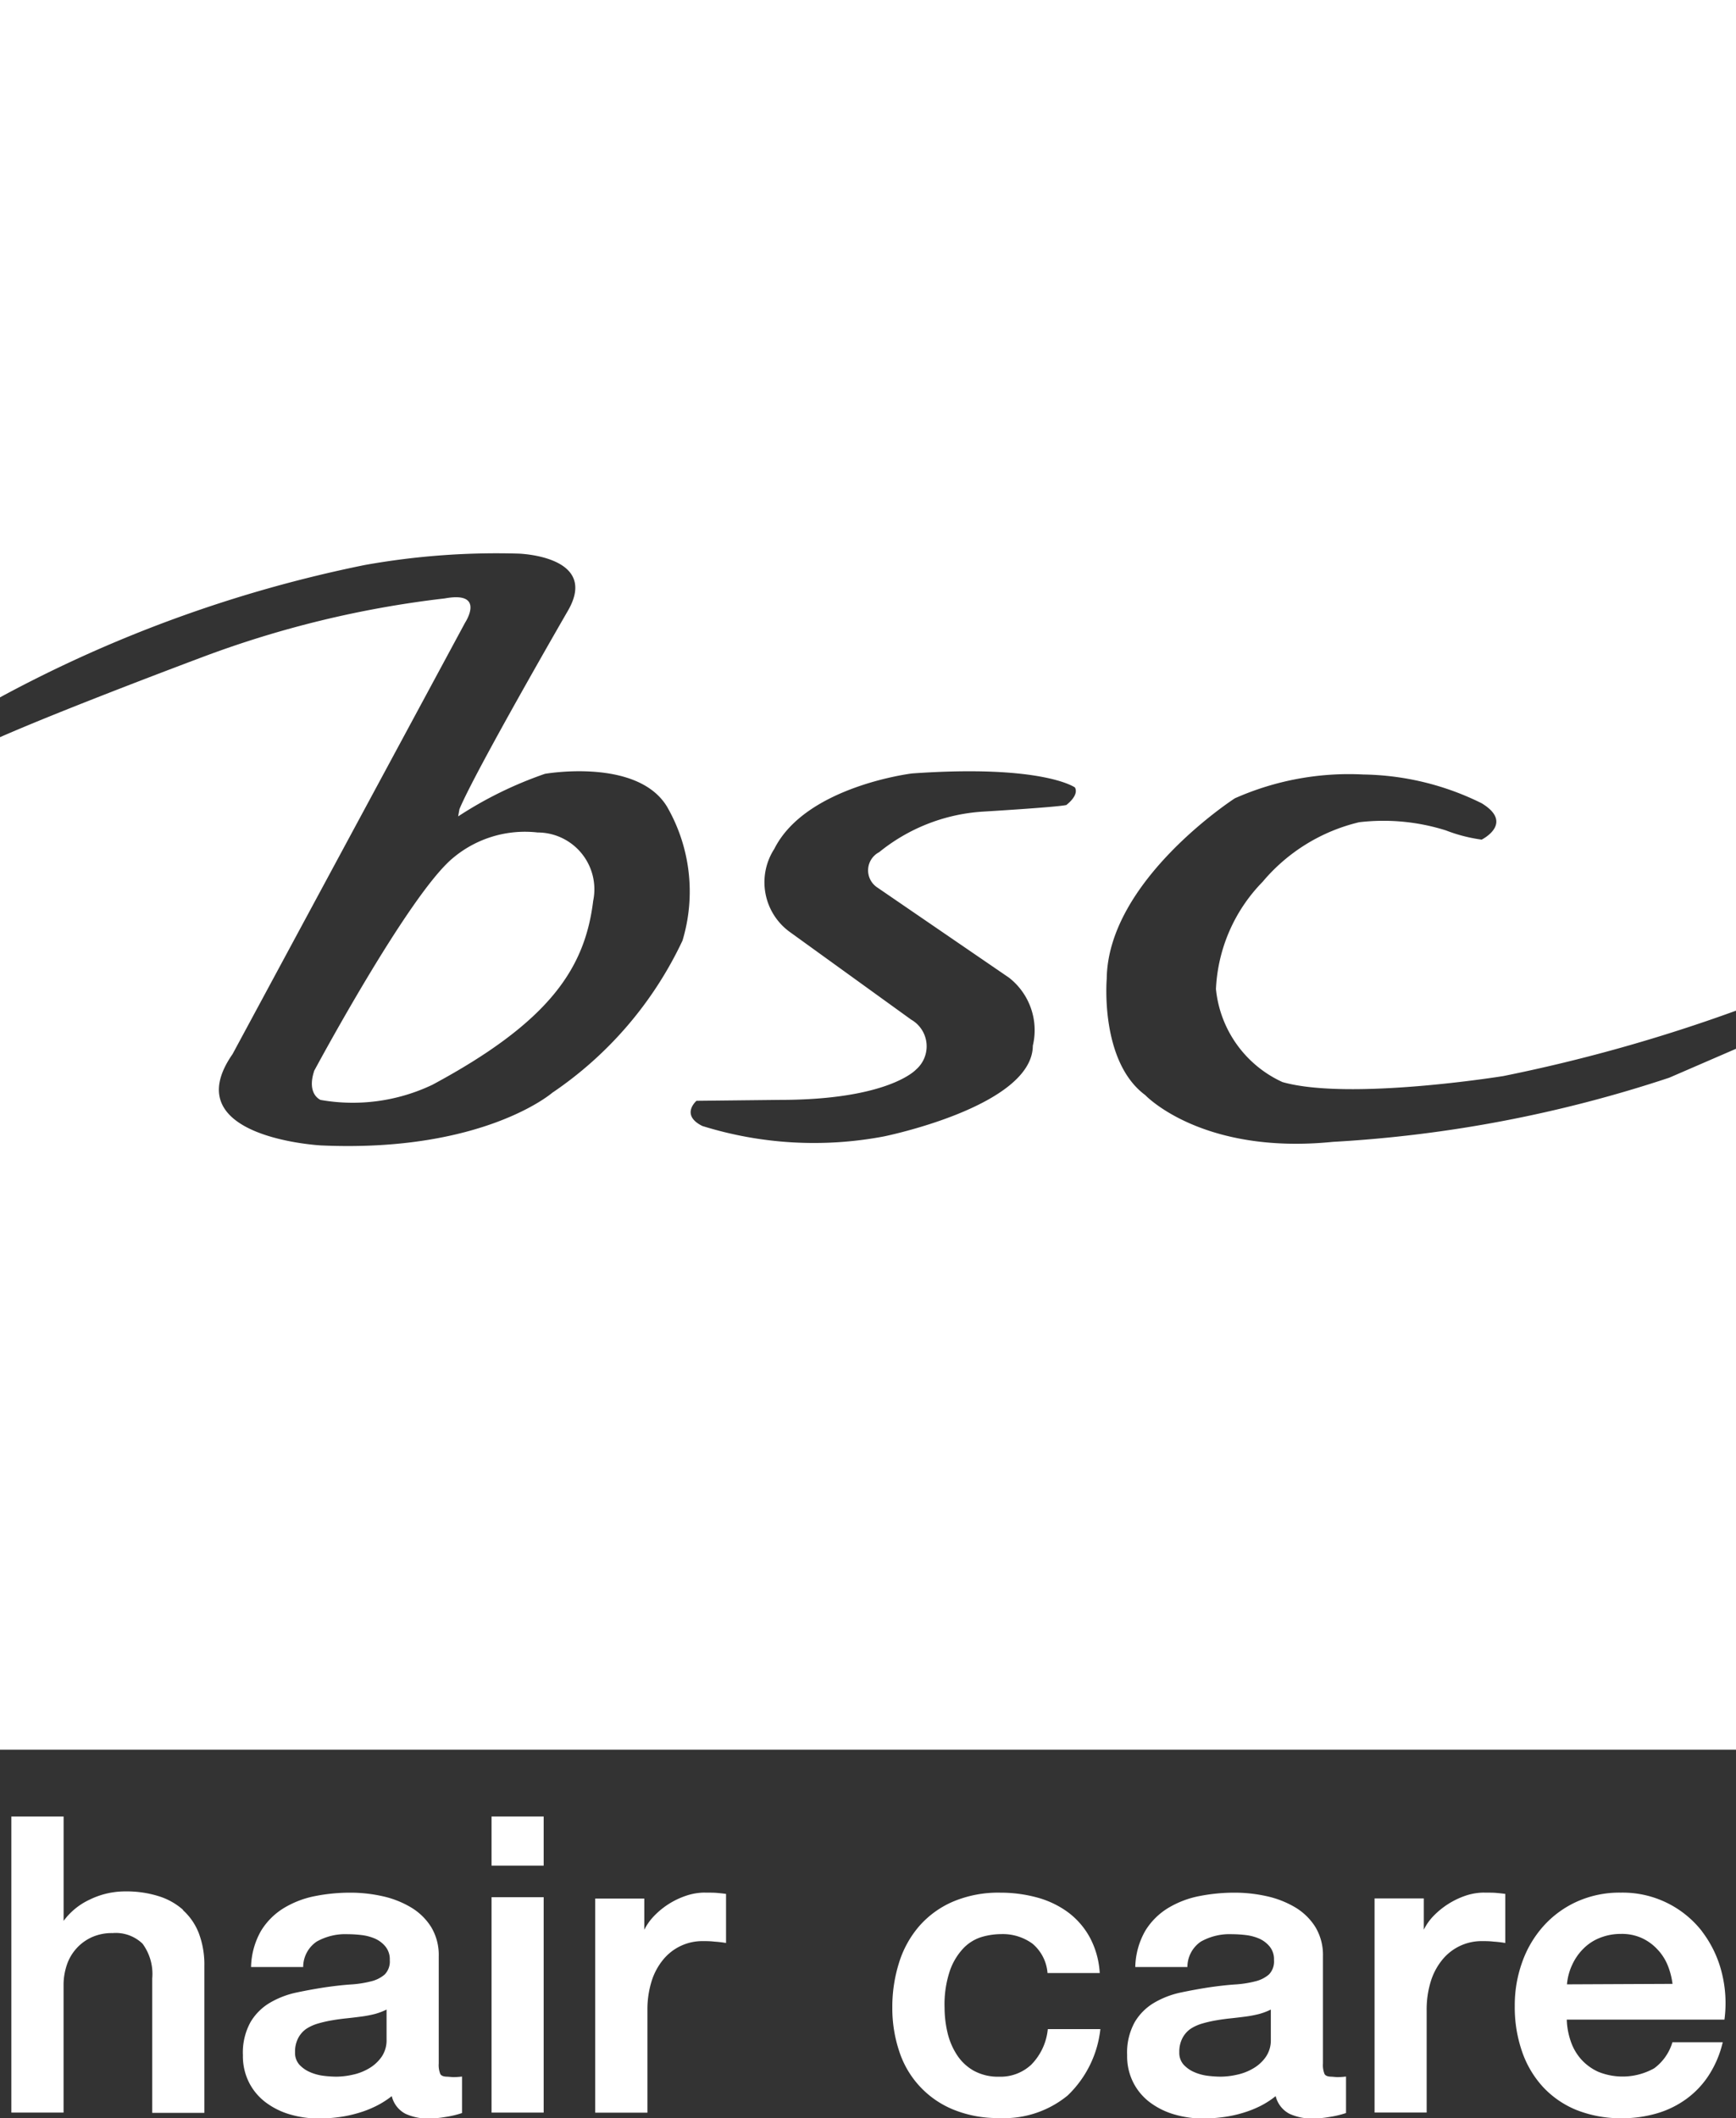 <?xml version="1.0" encoding="UTF-8"?> <svg xmlns="http://www.w3.org/2000/svg" xmlns:xlink="http://www.w3.org/1999/xlink" id="BSC" width="43.723" height="53.346" viewBox="0 0 43.723 53.346"><rect x="0" y="0" width="43.723" height="53.346" fill="#333333" stroke="none"/><defs><clipPath id="clip-path"><rect id="Rectangle_21" data-name="Rectangle 21" width="43.723" height="53.346" fill="#fff"></rect></clipPath></defs><g id="Group_28" data-name="Group 28" transform="translate(0 0)" clip-path="url(#clip-path)"><path id="Path_139" data-name="Path 139" d="M42.042,27.142a32.652,32.652,0,0,1-8.471,1.616c-3.306.333-4.727-1.178-4.727-1.178-1.148-.849-.97-2.925-.97-2.925C27.9,22.17,31.1,20.106,31.1,20.106a7.079,7.079,0,0,1,3.237-.6,6.919,6.919,0,0,1,2.98.724c.832.505,0,.916,0,.916a3.934,3.934,0,0,1-.9-.232,5.228,5.228,0,0,0-2.186-.206,4.551,4.551,0,0,0-2.43,1.5,4.127,4.127,0,0,0-1.176,2.7A2.889,2.889,0,0,0,32.3,27.252c1.681.477,5.561-.151,5.561-.151a40.769,40.769,0,0,0,5.862-1.647V0H0V17.563a33.131,33.131,0,0,1,9.181-3.332,18.819,18.819,0,0,1,3.88-.288S15.1,14,14.306,15.377c0,0-2.323,4.017-2.734,5l-.033.184a9.853,9.853,0,0,1,2.186-1.072s2.324-.41,3.074.826a4.277,4.277,0,0,1,.39,3.375,9.513,9.513,0,0,1-3.28,3.832s-1.738,1.508-5.819,1.326c0,0-3.7-.191-2.233-2.3l5.858-10.868s.528-.8-.511-.609a25.723,25.723,0,0,0-6.122,1.484S1.7,17.82,0,18.566v25.5H43.723V26.414ZM26.871,20.27c-.155.054-2.15.173-2.15.173a4.6,4.6,0,0,0-2.578,1.019.516.516,0,0,0-.055.884l3.325,2.277a1.678,1.678,0,0,1,.6,1.712c-.009,1.53-3.751,2.286-3.751,2.286a9.449,9.449,0,0,1-4.573-.263c-.561-.279-.147-.634-.147-.634l2.1-.023c2.75,0,3.43-.765,3.43-.765a.774.774,0,0,0-.124-1.257l-3.046-2.2a1.546,1.546,0,0,1-.4-2.1c.793-1.579,3.471-1.9,3.471-1.9,3.293-.232,4.1.353,4.1.353.11.2-.21.436-.21.436" transform="translate(0 0)" fill="#fff"></path><path id="Path_140" data-name="Path 140" d="M12.876,40.215c-.191.587.164.724.164.724a4.665,4.665,0,0,0,2.816-.382c2.977-1.6,3.843-2.951,4.049-4.632a1.431,1.431,0,0,0-1.4-1.722,2.818,2.818,0,0,0-2.132.643c-1.12.928-3.5,5.369-3.5,5.369" transform="translate(-4.965 -13.237)" fill="#fff"></path><path id="Path_141" data-name="Path 141" d="M4.791,77.022a1.667,1.667,0,0,0-.626-.347,2.681,2.681,0,0,0-.815-.117,2.031,2.031,0,0,0-.908.206,1.7,1.7,0,0,0-.659.537V74.672H.467v7.457H1.782v-3.2a1.587,1.587,0,0,1,.083-.521,1.174,1.174,0,0,1,.637-.7,1.236,1.236,0,0,1,.515-.1.972.972,0,0,1,.754.267,1.284,1.284,0,0,1,.244.877v3.384H5.328v-3.7a2.234,2.234,0,0,0-.139-.823,1.521,1.521,0,0,0-.4-.583" transform="translate(-0.181 -28.923)" fill="#fff"></path><path id="Path_142" data-name="Path 142" d="M15.139,82.436c-.1,0-.16-.022-.186-.069a.6.6,0,0,1-.039-.262V79.4a1.357,1.357,0,0,0-.193-.737,1.507,1.507,0,0,0-.511-.494,2.4,2.4,0,0,0-.713-.279,3.7,3.7,0,0,0-.8-.089,4.562,4.562,0,0,0-.891.085,2.416,2.416,0,0,0-.789.3,1.729,1.729,0,0,0-.576.572,1.917,1.917,0,0,0-.254.916H11.5a.775.775,0,0,1,.34-.641,1.473,1.473,0,0,1,.782-.186,3.048,3.048,0,0,1,.351.022,1.222,1.222,0,0,1,.344.093.715.715,0,0,1,.258.2.506.506,0,0,1,.106.336.469.469,0,0,1-.128.364.815.815,0,0,1-.347.173,2.672,2.672,0,0,1-.507.078c-.189.013-.391.036-.6.065-.252.037-.5.082-.758.136a2.239,2.239,0,0,0-.679.26,1.376,1.376,0,0,0-.49.49,1.586,1.586,0,0,0-.19.831,1.465,1.465,0,0,0,.158.694,1.439,1.439,0,0,0,.425.5,1.9,1.9,0,0,0,.613.3,2.591,2.591,0,0,0,.721.1,3.963,3.963,0,0,0,.479-.032,3.08,3.08,0,0,0,.485-.1,2.672,2.672,0,0,0,.461-.176,2.248,2.248,0,0,0,.407-.256.68.68,0,0,0,.347.446,1.372,1.372,0,0,0,.6.119,2.744,2.744,0,0,0,.4-.039,2.452,2.452,0,0,0,.423-.1v-.919a2.039,2.039,0,0,1-.223.015ZM13.6,81.5a.735.735,0,0,1-.128.44,1.007,1.007,0,0,1-.32.29,1.361,1.361,0,0,1-.414.158,1.915,1.915,0,0,1-.4.047,2.739,2.739,0,0,1-.328-.022,1.224,1.224,0,0,1-.34-.093.786.786,0,0,1-.268-.189.447.447,0,0,1-.107-.312.735.735,0,0,1,.078-.353.655.655,0,0,1,.2-.232,1.093,1.093,0,0,1,.3-.137,3.018,3.018,0,0,1,.354-.081c.119-.021.24-.037.365-.05s.245-.028.362-.043a2.946,2.946,0,0,0,.346-.065,1.614,1.614,0,0,0,.3-.113Z" transform="translate(-3.864 -30.134)" fill="#fff"></path><rect id="Rectangle_19" data-name="Rectangle 19" width="1.313" height="1.237" transform="translate(12.38 45.749)" fill="#fff"></rect><rect id="Rectangle_20" data-name="Rectangle 20" width="1.313" height="5.425" transform="translate(12.38 47.781)" fill="#fff"></rect><path id="Path_143" data-name="Path 143" d="M27.235,77.8a1.477,1.477,0,0,0-.483.081,2,2,0,0,0-.441.212,1.978,1.978,0,0,0-.364.3,1.39,1.39,0,0,0-.243.344v-.787H24.468v5.393h1.315V80.777a2.4,2.4,0,0,1,.108-.754,1.6,1.6,0,0,1,.3-.548,1.274,1.274,0,0,1,.986-.453c.088,0,.184,0,.293.013a2.843,2.843,0,0,1,.293.034V77.833c-.088-.012-.164-.019-.229-.025s-.164-.007-.3-.007" transform="translate(-9.477 -30.135)" fill="#fff"></path><path id="Path_144" data-name="Path 144" d="M40.189,82.128a1.133,1.133,0,0,1-.812.308,1.273,1.273,0,0,1-.641-.15,1.216,1.216,0,0,1-.425-.4,1.747,1.747,0,0,1-.236-.556A2.766,2.766,0,0,1,38,80.7a2.663,2.663,0,0,1,.137-.942,1.572,1.572,0,0,1,.349-.569,1.072,1.072,0,0,1,.459-.275,1.775,1.775,0,0,1,.475-.069,1.272,1.272,0,0,1,.793.24,1.074,1.074,0,0,1,.38.741h1.315a2.151,2.151,0,0,0-.256-.909,1.957,1.957,0,0,0-.552-.629,2.361,2.361,0,0,0-.772-.366,3.5,3.5,0,0,0-.923-.121,2.93,2.93,0,0,0-1.191.225,2.376,2.376,0,0,0-.85.615,2.576,2.576,0,0,0-.509.919,3.7,3.7,0,0,0-.171,1.139,3.417,3.417,0,0,0,.175,1.1,2.371,2.371,0,0,0,1.364,1.466,2.932,2.932,0,0,0,1.151.212,2.519,2.519,0,0,0,1.727-.569,2.72,2.72,0,0,0,.823-1.671H40.6a1.477,1.477,0,0,1-.409.888" transform="translate(-14.21 -30.134)" fill="#fff"></path><path id="Path_145" data-name="Path 145" d="M51.488,82.436c-.1,0-.16-.022-.186-.069a.6.6,0,0,1-.039-.262V79.4a1.357,1.357,0,0,0-.193-.737,1.518,1.518,0,0,0-.509-.494,2.424,2.424,0,0,0-.715-.279,3.7,3.7,0,0,0-.8-.089,4.576,4.576,0,0,0-.891.085,2.416,2.416,0,0,0-.789.3,1.729,1.729,0,0,0-.576.572,1.917,1.917,0,0,0-.254.916h1.313a.775.775,0,0,1,.34-.641,1.474,1.474,0,0,1,.782-.186,3.048,3.048,0,0,1,.351.022,1.205,1.205,0,0,1,.344.093.715.715,0,0,1,.258.2.506.506,0,0,1,.106.336.469.469,0,0,1-.128.364.815.815,0,0,1-.347.173,2.664,2.664,0,0,1-.507.078c-.189.013-.392.036-.6.065-.252.037-.5.082-.758.136a2.239,2.239,0,0,0-.679.26,1.381,1.381,0,0,0-.49.49,1.586,1.586,0,0,0-.19.831,1.465,1.465,0,0,0,.158.694,1.439,1.439,0,0,0,.425.5,1.913,1.913,0,0,0,.615.3,2.565,2.565,0,0,0,.717.1,3.915,3.915,0,0,0,.479-.032,3.068,3.068,0,0,0,.488-.1,2.712,2.712,0,0,0,.459-.176,2.171,2.171,0,0,0,.4-.256.687.687,0,0,0,.349.446,1.377,1.377,0,0,0,.6.119,2.744,2.744,0,0,0,.4-.039,2.494,2.494,0,0,0,.423-.1v-.919a2.039,2.039,0,0,1-.223.015ZM49.95,81.5a.735.735,0,0,1-.128.44.988.988,0,0,1-.32.29,1.361,1.361,0,0,1-.414.158,1.911,1.911,0,0,1-.4.047,2.739,2.739,0,0,1-.328-.022,1.224,1.224,0,0,1-.34-.093.786.786,0,0,1-.268-.189.447.447,0,0,1-.107-.312.735.735,0,0,1,.078-.353.655.655,0,0,1,.2-.232,1.093,1.093,0,0,1,.3-.137,3,3,0,0,1,.355-.081c.119-.021.239-.037.364-.05s.245-.028.364-.043a2.987,2.987,0,0,0,.344-.065,1.614,1.614,0,0,0,.3-.113Z" transform="translate(-17.943 -30.134)" fill="#fff"></path><path id="Path_146" data-name="Path 146" d="M59.273,77.8a1.478,1.478,0,0,0-.483.081,2.046,2.046,0,0,0-.8.509,1.39,1.39,0,0,0-.243.344v-.787H56.507v5.393h1.312V80.777a2.4,2.4,0,0,1,.108-.754,1.6,1.6,0,0,1,.3-.548,1.274,1.274,0,0,1,.986-.453c.088,0,.186,0,.293.013a2.843,2.843,0,0,1,.293.034V77.833c-.088-.012-.164-.019-.229-.025s-.164-.007-.3-.007" transform="translate(-21.887 -30.135)" fill="#fff"></path><path id="Path_147" data-name="Path 147" d="M66.988,78.778a2.533,2.533,0,0,0-2.045-.977,2.616,2.616,0,0,0-1.113.229,2.527,2.527,0,0,0-.841.618,2.715,2.715,0,0,0-.533.907,3.2,3.2,0,0,0-.186,1.1,3.4,3.4,0,0,0,.182,1.144,2.535,2.535,0,0,0,.524.891,2.375,2.375,0,0,0,.847.585,3.015,3.015,0,0,0,1.152.208,3.1,3.1,0,0,0,.869-.121A2.4,2.4,0,0,0,66.588,83a2.245,2.245,0,0,0,.569-.6,2.616,2.616,0,0,0,.351-.832H66.241a1.259,1.259,0,0,1-.459.657,1.629,1.629,0,0,1-1.408.089A1.3,1.3,0,0,1,63.943,82a1.323,1.323,0,0,1-.263-.455,1.83,1.83,0,0,1-.1-.546h3.971a3.136,3.136,0,0,0-.072-1.2,2.827,2.827,0,0,0-.494-1.022m-3.4,1.334a1.438,1.438,0,0,1,.132-.494A1.384,1.384,0,0,1,64,79.211a1.2,1.2,0,0,1,.412-.27,1.407,1.407,0,0,1,.533-.1,1.211,1.211,0,0,1,.515.1,1.237,1.237,0,0,1,.393.279,1.29,1.29,0,0,1,.264.4,1.856,1.856,0,0,1,.126.479Z" transform="translate(-24.119 -30.135)" fill="#fff"></path></g></svg> 